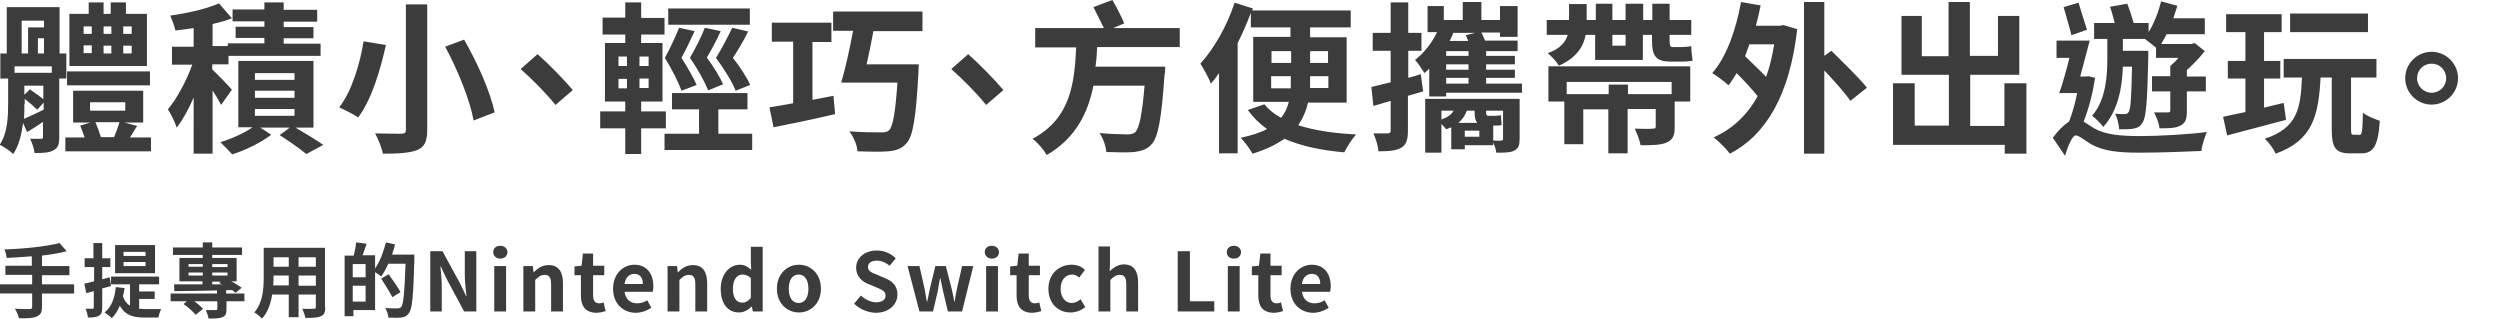 <?xml version="1.0" encoding="utf-8"?>
<!-- Generator: Adobe Illustrator 24.0.0, SVG Export Plug-In . SVG Version: 6.00 Build 0)  -->
<svg version="1.1" id="desc.svg" xmlns="http://www.w3.org/2000/svg" xmlns:xlink="http://www.w3.org/1999/xlink" x="0px" y="0px"
	 width="738.5px" height="94.2px" viewBox="0 0 738.5 94.2" style="enable-background:new 0 0 738.5 94.2;" xml:space="preserve">
<style type="text/css">
	.st0{fill:#3C3C3C;}
</style>
<path class="st0" d="M17.5,23.2v17.3c0,2.1-0.3,3.2-1.7,3.9c-1.2,0.7-3,0.8-5.6,0.8c-0.1-1.2-0.7-3-1.3-4.2c1.3,0,2.8,0,3.2,0
	c0.5,0,0.6-0.2,0.6-0.6V36c-1.6,1.1-3.1,2.1-4.7,3l-1.2-2.7c-0.4,3.3-1.2,6.7-2.9,9.2c-0.8-0.8-2.9-2.3-4-2.7
	c2.4-3.6,2.5-8.5,2.5-12.3v-7.3H0.1v-7.4H2V2.1h15.6v13.7h2v7.4C19.6,23.2,17.5,23.2,17.5,23.2z M15.3,19.6h-11v1.9h11V19.6z
	 M6.4,15.8h1.9V8.1H13v-2H6.4V15.8z M7.2,30.7c0,1.4,0,2.8-0.1,4.4c1.6-0.7,3.6-1.6,5.8-2.7v-2.1L11,32.4c-0.8-0.8-2.3-2.1-3.7-3.2
	v1.5H7.2z M7.2,28l1.6-1.6c1.4,0.9,2.9,2,4,2.9v-4H7.2V28z M13,15.8v-4.5h-1.8v4.5H13z M44.6,40.6v4.1H19.3v-4.1H25
	c-0.4-1.2-0.9-2.4-1.3-3.5l3-0.9h-5.1v-9.4h20.7v9.4h-5.5l3.7,1c-0.8,1.2-1.4,2.4-2.1,3.4H44.6z M44.3,25.2H19.8v-4.1h24.5V25.2z
	 M43.3,19.5H20.5V4.1h5.7V0.7h4.4v3.4h2.1V0.7h4.5v3.4h6.2v15.4H43.3z M24.7,10h2.4V7.8h-2.4V10z M24.7,15.7h2.4v-2.3h-2.4V15.7z
	 M26.6,32.7H37v-2.5H26.6V32.7z M28.2,36.1c0.6,1.4,1.2,3.1,1.6,4.4h3.9c0.6-1.4,1.2-3.1,1.6-4.4H28.2z M32.9,10V7.8h-2.3V10H32.9z
	 M30.6,13.5v2.3h2.3v-2.3H30.6z M38.9,7.8h-2.5V10h2.5V7.8z M38.9,13.5h-2.5v2.3h2.5V13.5z M65.3,31c-0.5-1.1-1.5-2.7-2.5-4.3v18.7
	h-5.6V28.8c-1.5,3.5-3.2,6.6-5,8.9c-0.5-1.6-1.7-4-2.6-5.4c2.7-3.2,5.5-8.5,7.2-13.2h-6v-5.3h6.4V8.3c-1.9,0.3-3.7,0.5-5.4,0.7
	c-0.2-1.2-1-3.2-1.5-4.4c5.1-0.7,10.8-2,14.4-3.6l3.8,4.4c-1.7,0.7-3.6,1.2-5.7,1.7v6.5h4.5v-0.8h10.8v-1.6h-8.5V7.9h8.5V6.3h-9.4
	V2.8h9.4V0.7h5.7v2.2h9.9v3.5h-9.9V8h8.8v3.3h-8.8v1.6h10.9v3.6H67.5V19h-4.8v1.5c1.5,1.4,5,5,5.8,6L65.3,31z M87.3,37.7
	c2.9,1.7,6.2,3.7,8.2,5.1l-5,2.7c-1.8-1.5-5.1-3.8-7.9-5.6l3-2.2h-8.7l3.2,2.1c-2.9,2.3-7.7,4.6-11.5,5.8c-0.9-1-2.4-2.5-3.5-3.6
	c3.3-1,7.1-2.7,9.5-4.4h-4.2V18h22.2v19.7H87.3z M75.3,23.6H87v-2H75.3V23.6z M75.3,28.9H87v-2.1H75.3V28.9z M75.3,34.2H87v-2H75.3
	V34.2z M114,13.3c-1.6,7.2-4.2,16.1-8.2,21.4c-1.4-1-4.1-2.3-5.6-3c3.8-4.8,6.2-13.2,7.2-19.5L114,13.3z M126.2,1.3v37
	c0,3.5-0.8,5.1-2.9,6c-2.3,0.9-5.5,1.1-10.2,1.1c-0.3-1.7-1.4-4.4-2.3-6c3.1,0.1,6.7,0.1,7.7,0.1c1.1,0,1.4-0.3,1.4-1.2v-37
	C119.9,1.3,126.2,1.3,126.2,1.3z M137.1,11.7c3.9,6.8,7.8,15.5,9,21.5l-6.2,2.4c-1-5.8-4.6-14.8-8.4-21.8L137.1,11.7z M169.2,26.6
	l-5.1,4.4c-2.9-3.6-7-7.7-10.3-10.6l5-4.4C162.1,18.9,166.8,23.7,169.2,26.6z M189.4,37.9v7.6h-4.7v-7.6h-7.4v-5h7.4V30h-6V12.7h6
	v-2.5H178v-5h6.7V0.7h4.7v4.6h6.9v4.9h-6.9v2.5h6.3V30h-6.3v2.9h7.3v5H189.4z M182.7,19.5h2.5v-2.8h-2.5V19.5z M182.7,26.1h2.5v-2.8
	h-2.5V26.1z M191.6,16.7h-2.7v2.8h2.7V16.7z M191.6,23.2h-2.7V26h2.7V23.2z M222.2,39.5v4.8h-25.9v-4.8h10.2v-7.2h-8v-4.8h22.3v4.8
	h-8.6v7.2H222.2z M201.3,26.8c-0.9-2.6-2.8-6.3-4.9-9.7c1.6-2.9,3.3-6.6,4.2-8.9l4.6,1c-1.2,2.6-2.6,5.5-3.9,7.9
	c1.8,2.7,3.6,6,4.5,8L201.3,26.8z M221.5,7.3h-24.1V2.5h24.1V7.3z M212.9,9.2c-1.2,2.6-2.7,5.5-4.1,7.8c2,2.7,3.9,5.8,4.8,7.9
	l-4.4,1.8c-1-2.5-3-6.2-5.4-9.6c1.7-2.9,3.5-6.5,4.4-8.9L212.9,9.2z M217.3,26.8c-1-2.6-3.3-6.3-5.8-9.7c1.8-2.9,3.7-6.6,4.8-8.9
	l4.7,1.1c-1.3,2.7-3,5.5-4.5,7.8c2.1,2.6,4.2,5.9,5.1,8L217.3,26.8z M240,29.5c2.1-0.4,4.1-0.8,6.2-1.2l0.5,5.4
	c-6.3,1.5-13.1,2.9-18.2,3.9l-1.2-5.9c2-0.3,4.4-0.7,7-1.2V12.3H228V6.7h17.6v5.7H240V29.5z M258,9.2c-0.6,3.3-1.3,6.8-2,9.8h15.4
	l-0.1,2.5c-0.7,13.2-1.6,18.7-3.5,20.8c-1.5,1.7-3.1,2.2-5.5,2.4c-2,0.2-5.5,0.1-9,0c-0.1-1.8-1.1-4.2-2.4-5.9
	c3.8,0.3,7.6,0.3,9.2,0.3c1.1,0,1.8,0,2.5-0.6c1.2-1.1,1.9-5.4,2.5-14.1h-16.6c1.2-4.1,2.5-9.9,3.5-15.3h-5.9V3.4h26.4v5.8
	C272.5,9.2,258,9.2,258,9.2z M296.4,26.6l-5.1,4.4c-2.9-3.6-7-7.7-10.3-10.6l5-4.4C289.3,18.9,294,23.7,296.4,26.6z M324.1,13.9
	c-0.1,1.9-0.2,3.8-0.5,5.8h20.6c0,0,0,1.7-0.2,2.5c-0.9,13-1.9,18.3-3.8,20.4c-1.4,1.6-3,2-5.1,2.3c-1.9,0.2-5,0.1-8.3,0
	c-0.1-1.6-0.9-4-2-5.6c3.3,0.3,6.6,0.4,8.1,0.4c1.1,0,1.7-0.1,2.4-0.6c1.2-1.1,2.1-5.2,2.8-13.8H323c-1.6,8-5.2,15.5-13.8,20.5
	c-0.9-1.6-2.6-3.6-4.2-4.8c11.5-6.1,12.4-16.9,12.9-27h-12.1V8.3h20.3c-1-1.9-2.1-4.3-3.1-6.2l5.6-2.1c1.3,2.2,2.7,5,3.5,6.9
	l-3.3,1.4h19.7v5.6H324.1z M386.4,30.2c-0.5,2.4-1.5,4.7-2.9,6.8c4.7,1.5,10.5,2.4,17.1,2.7c-1.2,1.3-2.7,3.7-3.5,5.3
	c-7-0.6-12.8-1.9-17.7-4c-2.4,1.7-5.5,3.2-9.4,4.4c-0.7-1.3-2.4-3.6-3.5-4.7c3.2-0.7,5.8-1.5,7.8-2.6c-2.2-1.5-4.1-3.4-5.7-5.6
	l4.9-1.7c1.3,1.6,2.9,2.9,4.9,4c1.2-1.4,1.9-3,2.3-4.7h-10.5V10.9h11V8.1h-11.7V3.8c-1.1,2.9-2.4,6-3.9,8.9v32.6h-5.5V21.6
	c-0.8,1.2-1.6,2.2-2.4,3.1c-0.5-1.4-2.2-4.5-3.1-5.9c4-4.4,7.9-11.2,10.1-18l5.4,1.7l-0.2,0.6H399v5h-12V11h10.8v19.3h-11.4V30.2z
	 M375.6,18.6h5.8v-3.5h-5.8V18.6z M381.3,26.1c0-0.6,0-1.3,0-1.9v-1.7h-5.8v3.6H381.3z M392.3,22.5H387v1.7c0,0.6,0,1.2,0,1.8h5.4
	v-3.5H392.3z M387,15.1v3.5h5.3v-3.5H387z M420.4,27c-1.5,0.4-3,0.9-4.5,1.3v10.3c0,2.7-0.5,4.1-1.9,5c-1.5,0.9-3.6,1.1-6.8,1.1
	c-0.1-1.5-0.8-3.8-1.5-5.3c1.8,0,3.6,0,4.2,0s0.9-0.2,0.9-0.8v-8.8l-5.1,1.5l-0.6-5.6c1.6-0.4,3.6-0.9,5.7-1.4V15h-5.3V9.7h5.3v-9
	h5.2v9h3.9V15H416v8c1.2-0.3,2.5-0.7,3.7-1.1L420.4,27z M449.6,24.7v2.7h-22.4v1.1h-5v-8.2c-0.5,0.5-1,0.9-1.4,1.3
	c-0.6-0.9-1.9-3-2.8-3.9c2.6-2,5-5,6.5-8.2h-2.8V1.8h4.8v4.1h5.6V0.6h5.5v5.3h5.5V1.8h5.2v9.1h-5.2V9.6h-5.5
	c0.4,0.8,0.8,1.7,1.1,2.4h9.6v3.1H439v1.4h8.5V19H439v1.6h8.5V23H439v1.7H449.6z M448.9,40.9c0,2-0.3,2.9-1.6,3.6
	c-1.2,0.6-2.9,0.6-5.3,0.6c-0.1-1-0.5-2.1-0.9-3.1v0.9h-8.4v1.2h-4v-6.5c-0.5,0.2-1,0.4-1.5,0.6c-0.3-0.4-0.8-1-1.4-1.6v8.5H421
	V29.2h27.9V40.9z M425.8,35.3c1.7-0.6,2.9-1.4,3.6-2.6h-3.6V35.3z M433.8,15.1h-6.6v1.4h6.6V15.1z M433.8,19h-6.6v1.6h6.6V19z
	 M427.2,24.7h6.6V23h-6.6V24.7z M428.6,9.6l0.7,0.2c-0.3,0.8-0.7,1.5-1.1,2.3h5.5c-0.2-0.6-0.5-1.2-0.7-1.7l2.8-0.7h-7.2V9.6z
	 M433.3,32.7c-0.5,1.4-1.3,2.6-2.5,3.6h5.6c-0.6-0.7-0.8-1.7-0.8-3.3v-0.3H433.3z M437,38.6h-4.3v1.8h4.3V38.6z M441.1,41.5
	c1,0.1,2,0.1,2.4,0c0.4,0,0.5-0.1,0.5-0.5v-8.3h-5V33c0,0.9,0.1,1.2,0.6,1.2h1.8c0.5,0,1.4,0,2-0.2c0,0.9,0.1,2.1,0.2,2.9
	c-0.5,0.2-1.4,0.2-2.2,0.2h-0.3V41.5z M468.4,10.3c-0.6,3.4-2.7,6.8-7.9,9.1c-0.7-1.2-2.2-2.8-3.3-3.7c3.8-1.3,5.3-3.4,5.9-5.4h-6.2
	V5.9h6.6V1.2h5.2v4.7h2.7V1.1h4.9v4.8h3.9V1.1h5.2v4.8h2.7V1.1h5.1v4.8h6.4v4.4h-6.4V12c0,1.3,0.1,1.9,0.9,1.9h2.8
	c0.8,0,2-0.1,2.7-0.3c0,1.3,0.2,3.1,0.4,4.3c-0.7,0.2-1.9,0.3-3,0.3h-3.5c-4.5,0-5.5-1.8-5.5-6.3v-1.6h-2.7v7.4h-14.1v-7.4
	C471.2,10.3,468.4,10.3,468.4,10.3z M457.5,19.6h41.8V30h-4.6v7.5c0,2.5-0.5,3.8-2.4,4.6c-1.8,0.8-4.4,0.8-7.7,0.8
	c-0.2-1.5-1.1-3.6-1.7-4.9c2.1,0.1,4.6,0.1,5.3,0c0.7,0,0.9-0.1,0.9-0.7v-5.1h-8.3v13.1h-5.7v-13h-7.4v10.3h-5.6V30h-4.7V19.6H457.5
	z M462.8,24.2v3.6h12.4V25h5.7v2.8h12.9v-3.6C493.8,24.2,462.8,24.2,462.8,24.2z M476.3,10.3v3.2h3.9v-3.2H476.3z M526.8,7.4
	l4.1,1.2c-2.2,19.4-9.2,31.3-19.9,36.8c-1-1.4-3.4-3.8-4.8-4.8c5.5-2.5,9.9-6.5,13-12.2c-1.6-2-3.9-4.5-6.2-6.8
	c-0.8,1.3-1.6,2.6-2.4,3.6c-1-1-3.5-2.8-4.8-3.6c4.2-4.8,7-12.7,8.5-21l5.8,1c-0.4,2.1-0.9,4-1.4,6h7.1L526.8,7.4z M516.8,13
	c-0.4,1.2-0.9,2.4-1.3,3.6c1.9,1.9,4.3,4.1,6.2,6.1c1.1-2.9,1.8-6.1,2.4-9.6h-7.3V13z M546.6,29.8c-1.6-2.4-4.8-5.9-7.7-9v24.6h-6
	V0.6h6v15.9L541,15c3.3,3.3,8.2,8,10.5,10.9L546.6,29.8z M598.6,24.6v20.8h-6.4v-2.6h-33V24.6h6.4v12.5h10.1v-15h-14V4.7h6v11.9h7.9
	v-16h6.3v15.9h8.3V4.7h6.3v17.4H582v15.1h10.1V24.6H598.6z M618.9,23c-0.7,4.5-1.9,9.2-3.4,12.9c0.8,0.5,1.8,1.2,3.1,2
	c3.3,1.9,7.9,2.3,13.6,2.3c5.7,0,14.3-0.5,19.7-1.2c-0.6,1.4-1.5,4.1-1.6,5.6c-3.9,0.2-12.6,0.5-18.3,0.5c-6.4,0-10.6-0.5-14.1-2.4
	c-2.1-1.2-3.7-2.7-4.8-2.7c-0.9,0-2.3,3.3-3.1,6l-3.6-5.3c1.6-2.2,3.3-3.8,4.8-4.8c1-2.4,1.8-5.5,2.4-8.4h-5.3c1-2.8,2.1-6.7,3-10.4
	h-3.8V12h9.8c-0.9,3.4-1.9,7.2-2.8,10.6h1.7l0.7-0.1L618.9,23z M611.9,10.4c-0.5-2.2-1.6-5.7-2.3-8.3l4.4-1.3c0.8,2.6,1.8,5.9,2.5,8
	L611.9,10.4z M622.5,11.5h-3.9V6.8h6.1c-0.4-1.5-0.9-3.4-1.4-4.8l5.1-0.9c0.7,1.8,1.4,4,1.9,5.7h4.4v2.7c1.6-2.6,2.9-5.9,3.7-9.1
	l4.8,1.3c-0.4,1.2-0.8,2.4-1.2,3.7h9.3v4.7H640c-0.5,1.1-1.1,2-1.6,2.9h9l0.9-0.3l3,2.4c-1.5,1.9-3.4,3.9-5.3,5.6v1.9h5.6V27H646
	v5.7c0,2.3-0.3,3.6-1.9,4.4c-1.4,0.8-3.5,0.8-6.2,0.8c-0.1-1.4-0.9-3.4-1.6-4.7c1.8,0,3.6,0,4.1,0c0.6,0,0.7-0.1,0.7-0.6V27h-5.4
	v-4.5h5.4v-3c0.8-0.7,1.7-1.5,2.4-2.4h-6.6v-3c-0.9-0.8-2.4-1.9-3.3-2.6h-6.5V15h7.5v2c-0.3,12.9-0.6,17.7-1.7,19.2
	c-0.7,1.2-1.5,1.6-2.7,1.8c-1,0.2-2.5,0.2-4.2,0.2c-0.1-1.4-0.5-3.3-1.2-4.6c1.2,0.1,2.2,0.1,2.8,0.1c0.5,0,0.9-0.1,1.2-0.6
	c0.6-0.9,0.8-4.2,1-13.4h-2.7c-0.2,5.8-1.3,12.9-5.8,17.8c-0.7-1-2.3-2.6-3.3-3.3c4.1-4.7,4.5-11.9,4.5-16.8V11.5z M675.3,35.4
	c-6,1.6-12.5,3.3-17.4,4.6l-1.2-5.5c1.9-0.4,4.1-0.9,6.6-1.4v-9.9h-5.2V18h5.2V9.5h-5.7V4.2H674v5.3h-5.2V18h4.8v5.2h-4.8v8.6
	l5.8-1.4L675.3,35.4z M696.9,39.9c0.8,0,1-0.9,1.1-6.6c1.2,1,3.6,1.9,5,2.4c-0.5,7.4-1.9,9.6-5.5,9.6h-3.3c-4.4,0-5.4-1.8-5.4-7.1
	V22.9h-3.3c-0.6,11.2-2.3,18.6-13.3,22.5c-0.5-1.3-2-3.4-3.2-4.4c9.6-3.2,10.6-8.8,11-18.1h-5.4v-5.5H702v5.5h-7.5V38
	c0,1.6,0.1,1.8,0.8,1.8h1.6V39.9z M699.5,9.5h-23V4h23V9.5z M718.3,15.3c4.3,0,7.8,3.5,7.8,7.8s-3.5,7.8-7.8,7.8s-7.8-3.5-7.8-7.8
	S714,15.3,718.3,15.3z M718.3,27.4c2.4,0,4.3-1.9,4.3-4.3s-1.9-4.3-4.3-4.3c-2.4,0-4.3,1.9-4.3,4.3S716,27.4,718.3,27.4z"/>
<path class="st0" d="M21.9,86.7h-9.5v3.9c0,1.7-0.4,2.4-1.6,2.9C9.7,94,8,94.1,5.6,94c-0.2-0.8-0.7-2.1-1.2-2.8
	c1.8,0.1,3.8,0.1,4.3,0.1c0.6,0,0.8-0.2,0.8-0.7v-3.9H0V84h9.5v-2.8H1.6v-2.7h7.8v-2.8c-2.5,0.2-5,0.4-7.4,0.5
	c-0.1-0.7-0.4-1.9-0.7-2.5c5.8-0.2,12.4-0.9,16.3-1.9l2.1,2.4c-2.1,0.6-4.7,1-7.3,1.3v3.1h8.1v2.7h-8.1V84h9.5V86.7z M30.2,85.2v5.6
	c0,1.3-0.2,2-0.9,2.4c-0.7,0.5-1.8,0.6-3.3,0.6c-0.1-0.7-0.4-1.9-0.7-2.6c0.9,0,1.7,0,2,0c0.3,0,0.4-0.1,0.4-0.4v-4.8
	c-0.8,0.2-1.5,0.4-2.2,0.6l-0.6-2.8c0.8-0.2,1.8-0.4,2.9-0.7v-4.2H25v-2.6h2.6v-4.5h2.6v4.5h2.4v2.6h-2.4v3.6l2.2-0.6l0.4,2.6
	L30.2,85.2z M41.1,91.2c0.6,0,1.1,0.1,1.7,0.1c0.8,0,3.8,0,4.8,0c-0.3,0.6-0.7,1.8-0.8,2.5h-4.2c-3.1,0-5.6-0.6-7.2-3.5
	C34.8,91.8,34,93,33,94c-0.4-0.5-1.5-1.3-2.1-1.7c2-1.6,3-4.2,3.3-7.5l2.6,0.3c-0.1,0.9-0.3,1.7-0.5,2.4c0.5,1.4,1.2,2.3,2.1,2.8
	v-6.3h-5.6v-2.3H47v2.3h-5.9v2.1h4.6v2.2h-4.6V91.2z M45.8,80.7H34v-8.3h11.8V80.7z M43,74.4h-6.5v1.2H43V74.4z M43,77.4h-6.5v1.2
	H43V77.4z M72.3,89h-5.4v2.3c0,1.3-0.2,2-1.2,2.4c-1,0.4-2.3,0.4-4.1,0.4c-0.1-0.8-0.5-1.8-0.8-2.5c1.2,0,2.5,0,2.9,0
	c0.4,0,0.5-0.1,0.5-0.4V89h-6.8c1,0.7,2,1.6,2.6,2.2L57.8,93c-0.7-0.9-2.3-2.3-3.6-3.2l1-0.8h-4.8v-2.3h13.7v-0.9
	c-4.7,0.1-9.3,0.2-12.6,0.2l-0.1-2c2.3,0,5.2,0,8.4,0v-0.9H53v-6.9h6.9v-0.9h-8.8v-2.2h8.8v-1.5h2.8v1.5h8.8v2.2h-8.8v0.9h7.2v6.9
	h-1.6c1.2,0.6,2.3,1.3,3.1,1.9l-1.8,1.5c-0.3-0.2-0.6-0.5-1-0.8l-1.8,0v1h5.4V89z M55.7,78.8h4.2V78h-4.2V78.8z M59.9,81.4v-0.9
	h-4.2v0.9H59.9z M62.7,78v0.9h4.5V78H62.7z M67.2,81.4v-0.9h-4.5v0.9H67.2z M62.7,84l3,0c-0.3-0.1-0.7-0.3-1-0.4l0.5-0.4h-2.5V84z
	 M96.1,90.7c0,1.5-0.3,2.3-1.3,2.7c-1,0.5-2.4,0.5-4.6,0.5c-0.1-0.8-0.6-2-0.9-2.7c1.3,0.1,2.9,0,3.4,0c0.5,0,0.6-0.1,0.6-0.6v-3.6
	h-5.1v6.7h-2.9v-6.7h-4.9c-0.4,2.6-1.3,5.3-3,7.1c-0.5-0.5-1.6-1.5-2.3-1.8c2.6-2.9,2.8-7.2,2.8-10.5v-8.6h18.1V90.7z M85.3,84.4v-3
	h-4.5v0.4c0,0.8,0,1.6-0.1,2.5H85.3z M80.8,76v2.8h4.5V76H80.8z M93.3,76h-5.1v2.8h5.1V76z M93.3,84.4v-3h-5.1v3H93.3z M122.4,75.4
	c0,0,0,1,0,1.3c-0.3,10.7-0.6,14.5-1.6,15.8c-0.7,0.9-1.3,1.2-2.3,1.3c-0.9,0.1-2.4,0.1-3.8,0c0-0.8-0.4-2-0.9-2.8
	c1.5,0.1,3,0.1,3.6,0.1c0.5,0,0.7-0.1,1.1-0.4c0.7-0.8,1-4.4,1.3-12.8h-5.1c-0.6,1.4-1.4,2.8-2.1,3.8c-0.4-0.4-1.2-0.9-1.8-1.3v11.2
	h-6.4v1.8h-2.6V75.5h2.7c0.3-1.2,0.6-2.7,0.7-3.9l3.1,0.4c-0.4,1.2-0.8,2.4-1.2,3.4h3.7v3.9c1.4-2,2.5-4.9,3.2-7.7l2.7,0.6
	c-0.2,1-0.6,2-0.9,3H122.4z M108,78h-3.8v3.9h3.8V78z M108,89.1v-4.7h-3.8v4.7H108z M115.9,87.8c-0.7-1.4-2.2-3.8-3.3-5.5l2.2-1.3
	c1.2,1.7,2.8,3.9,3.5,5.3L115.9,87.8z M127.1,74.2h3.6l5.2,9.5l1.8,3.8h0.1c-0.2-1.8-0.5-4.2-0.5-6.2v-7.1h3.4V92h-3.6l-5.1-9.5
	l-1.8-3.8h-0.1c0.2,1.9,0.4,4.2,0.4,6.2V92h-3.4V74.2z M145.7,74.5c0-1.2,0.9-1.9,2.1-1.9c1.2,0,2.1,0.8,2.1,1.9
	c0,1.1-0.9,1.9-2.1,1.9C146.6,76.4,145.7,75.6,145.7,74.5z M146,78.6h3.5V92H146V78.6z M154.5,78.6h2.9l0.2,1.8h0.1
	c1.2-1.2,2.5-2.1,4.4-2.1c2.9,0,4.2,2,4.2,5.4V92h-3.5V84c0-2.1-0.6-2.8-1.9-2.8c-1.1,0-1.8,0.5-2.8,1.5V92h-3.5V78.6z M171.6,87.3
	v-6h-1.9v-2.6l2.1-0.2l0.4-3.6h3v3.6h3.3v2.8h-3.3v6c0,1.5,0.6,2.3,1.8,2.3c0.4,0,1-0.1,1.3-0.3l0.6,2.6c-0.7,0.2-1.7,0.5-2.8,0.5
	C172.8,92.3,171.6,90.3,171.6,87.3z M181.1,85.3c0-4.4,3-7.1,6.3-7.1c3.7,0,5.6,2.7,5.6,6.4c0,0.6-0.1,1.3-0.2,1.6h-8.3
	c0.3,2.2,1.7,3.4,3.7,3.4c1.1,0,2.1-0.3,3-0.9l1.2,2.2c-1.3,0.9-3,1.5-4.7,1.5C184,92.3,181.1,89.7,181.1,85.3z M189.9,83.9
	c0-1.8-0.8-3-2.5-3c-1.4,0-2.7,1-2.9,3H189.9z M197.1,78.6h2.9l0.2,1.8h0.1c1.2-1.2,2.5-2.1,4.4-2.1c2.9,0,4.2,2,4.2,5.4V92h-3.5V84
	c0-2.1-0.6-2.8-1.9-2.8c-1.1,0-1.8,0.5-2.8,1.5V92h-3.5V78.6z M212.9,85.3c0-4.4,2.7-7.1,5.6-7.1c1.5,0,2.4,0.6,3.4,1.5l-0.1-2.1
	v-4.7h3.5V92h-2.9l-0.3-1.4h-0.1c-1,1-2.3,1.7-3.7,1.7C215,92.3,212.9,89.7,212.9,85.3z M221.8,88v-5.9c-0.8-0.7-1.7-1-2.5-1
	c-1.5,0-2.8,1.4-2.8,4.1c0,2.8,1,4.2,2.8,4.2C220.2,89.4,221,89,221.8,88z M229.5,85.3c0-4.5,3.1-7.1,6.5-7.1s6.5,2.6,6.5,7.1
	c0,4.4-3.1,7-6.5,7S229.5,89.7,229.5,85.3z M238.8,85.3c0-2.5-1-4.2-2.9-4.2s-2.9,1.7-2.9,4.2c0,2.5,1,4.2,2.9,4.2
	S238.8,87.8,238.8,85.3z M252.3,89.7l2-2.4c1.3,1.2,3,2,4.5,2c1.8,0,2.8-0.8,2.8-2c0-1.3-1.1-1.7-2.7-2.4l-2.4-1
	c-1.8-0.7-3.6-2.2-3.6-4.8c0-2.9,2.5-5.1,6.1-5.1c2.1,0,4.1,0.8,5.6,2.3l-1.8,2.2c-1.1-0.9-2.3-1.5-3.8-1.5c-1.6,0-2.6,0.7-2.6,1.9
	c0,1.3,1.3,1.7,2.8,2.3l2.3,1c2.2,0.9,3.6,2.3,3.6,4.8c0,2.9-2.4,5.4-6.5,5.4C256.4,92.3,254,91.4,252.3,89.7z M268.1,78.6h3.5
	l1.5,6.6c0.3,1.3,0.4,2.6,0.7,3.9h0.1c0.3-1.3,0.5-2.6,0.8-3.9l1.6-6.6h3.1l1.7,6.6c0.3,1.3,0.6,2.6,0.8,3.9h0.1
	c0.2-1.3,0.4-2.6,0.7-3.9l1.5-6.6h3.3L284.2,92H280l-1.4-5.9c-0.3-1.3-0.5-2.5-0.8-3.9h-0.1c-0.3,1.4-0.5,2.7-0.7,3.9l-1.4,5.9h-4
	L268.1,78.6z M290.9,74.5c0-1.2,0.9-1.9,2.1-1.9c1.2,0,2.1,0.8,2.1,1.9c0,1.1-0.9,1.9-2.1,1.9C291.8,76.4,290.9,75.6,290.9,74.5z
	 M291.3,78.6h3.5V92h-3.5V78.6z M300.3,87.3v-6h-1.9v-2.6l2.1-0.2l0.4-3.6h3v3.6h3.3v2.8h-3.3v6c0,1.5,0.6,2.3,1.8,2.3
	c0.4,0,1-0.1,1.3-0.3l0.6,2.6c-0.7,0.2-1.7,0.5-2.8,0.5C301.5,92.3,300.3,90.3,300.3,87.3z M309.7,85.3c0-4.5,3.2-7.1,6.9-7.1
	c1.7,0,2.9,0.6,3.9,1.5l-1.7,2.3c-0.7-0.6-1.3-0.9-2.1-0.9c-2,0-3.4,1.7-3.4,4.2c0,2.5,1.4,4.2,3.3,4.2c1,0,1.9-0.5,2.6-1.1l1.4,2.3
	c-1.3,1.1-2.9,1.6-4.4,1.6C312.6,92.3,309.7,89.7,309.7,85.3z M324.4,72.8h3.5v4.8l-0.1,2.5c1.1-1,2.4-2,4.2-2c2.9,0,4.2,2,4.2,5.4
	V92h-3.5V84c0-2.1-0.6-2.8-1.9-2.8c-1.1,0-1.8,0.5-2.8,1.5V92h-3.5V72.8z M347.9,74.2h3.6V89h7.2v3h-10.8V74.2z M362.4,74.5
	c0-1.2,0.9-1.9,2.1-1.9c1.2,0,2.1,0.8,2.1,1.9c0,1.1-0.9,1.9-2.1,1.9C363.2,76.4,362.4,75.6,362.4,74.5z M362.7,78.6h3.5V92h-3.5
	V78.6z M371.7,87.3v-6h-1.9v-2.6l2.1-0.2l0.4-3.6h3v3.6h3.3v2.8h-3.3v6c0,1.5,0.6,2.3,1.8,2.3c0.4,0,1-0.1,1.3-0.3l0.6,2.6
	c-0.7,0.2-1.7,0.5-2.8,0.5C372.9,92.3,371.7,90.3,371.7,87.3z M381.2,85.3c0-4.4,3-7.1,6.3-7.1c3.7,0,5.6,2.7,5.6,6.4
	c0,0.6-0.1,1.3-0.2,1.6h-8.3c0.3,2.2,1.7,3.4,3.7,3.4c1.1,0,2.1-0.3,3-0.9l1.2,2.2c-1.3,0.9-3,1.5-4.7,1.5
	C384.1,92.3,381.2,89.7,381.2,85.3z M390,83.9c0-1.8-0.8-3-2.5-3c-1.4,0-2.7,1-2.9,3H390z"/>
</svg>
